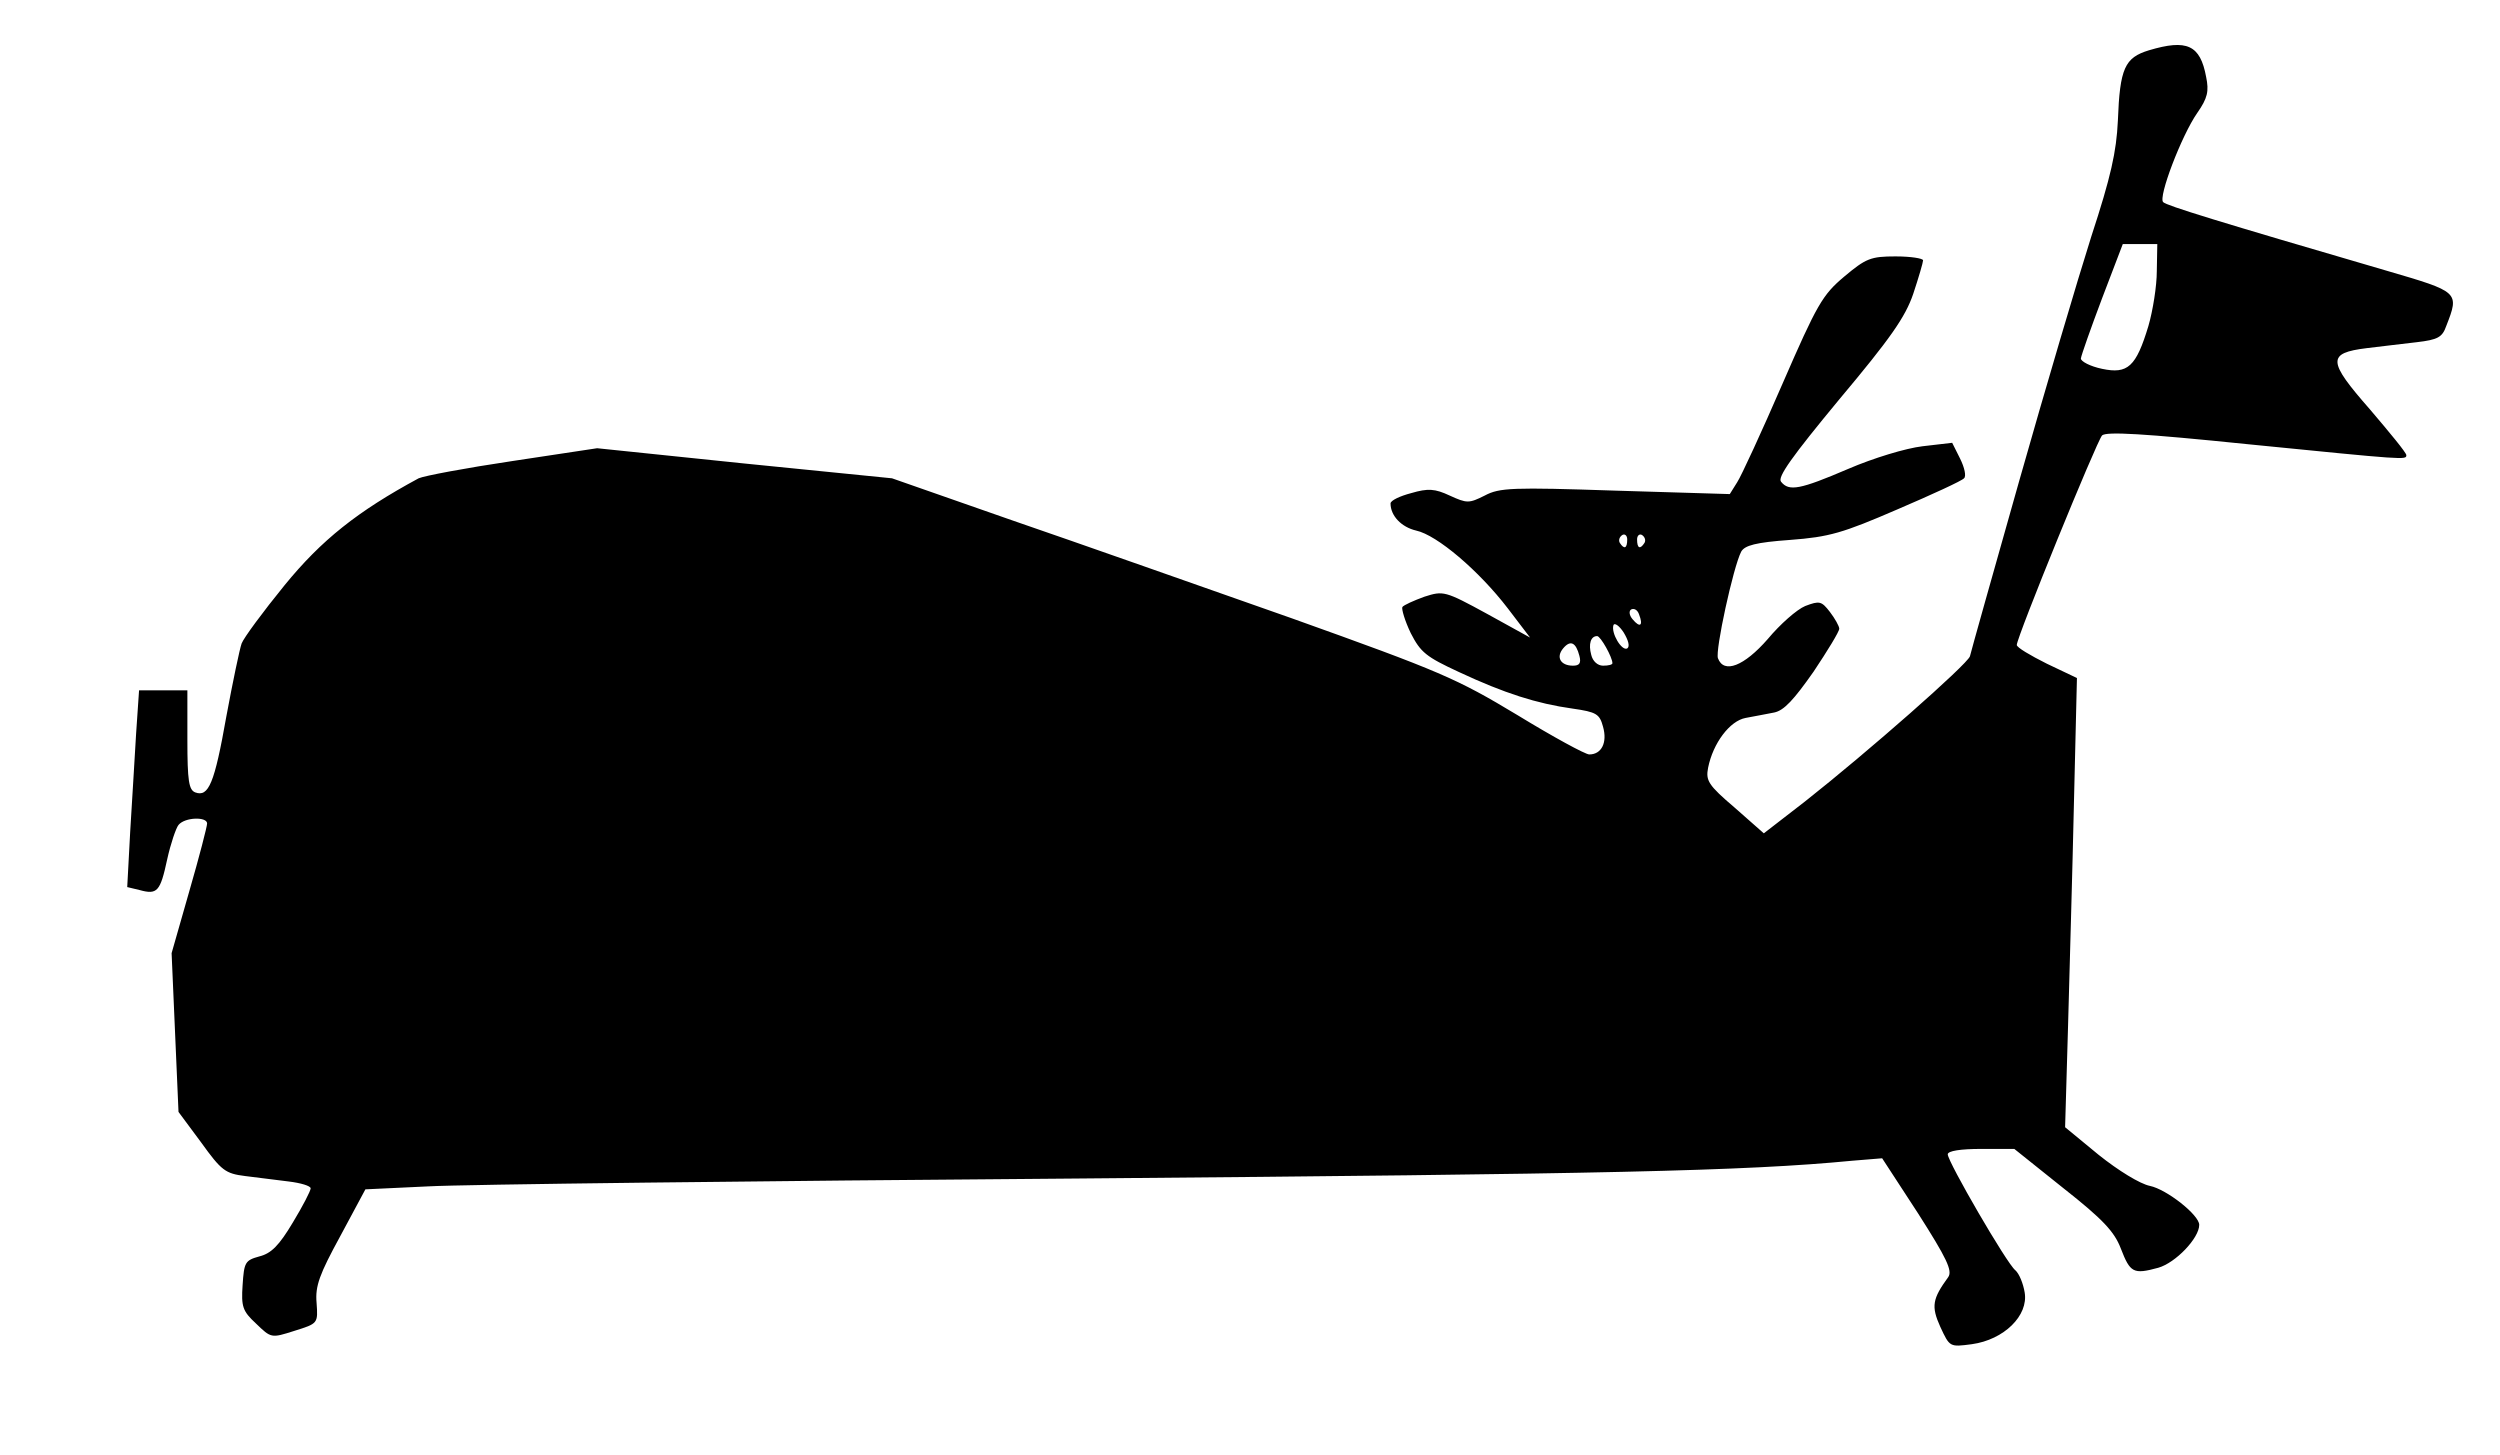 <?xml version="1.0" encoding="UTF-8"?>
<!DOCTYPE svg  PUBLIC '-//W3C//DTD SVG 20010904//EN'  'http://www.w3.org/TR/2001/REC-SVG-20010904/DTD/svg10.dtd'>
<svg width="507px" height="295px" version="1.0" viewBox="0 0 5070 2950" xmlns="http://www.w3.org/2000/svg">
<g>
<path d="m3935 2691c-19-42-16-57 16-101 9-13-3-38-61-129l-73-112-61 5c-217 21-502 27-1566 36-657 5-1252 12-1322 16l-127 6-51 95c-42 77-51 101-48 135 3 42 3 42-45 57-47 15-47 15-78-15-27-25-30-34-27-78 3-46 5-50 34-58 24-6 40-22 68-69 20-33 36-64 36-69s-20-11-45-14-65-8-88-11c-40-5-48-11-89-68l-46-62-14-322 36-126c20-69 36-131 36-137 0-14-45-13-58 3-5 6-16 38-23 70-14 65-20 72-56 62l-25-6 6-112c4-62 9-151 12-199l6-88h49 49v100c0 84 3 102 16 107 27 10 39-18 63-154 13-70 27-137 31-148s43-64 87-118c75-92 148-150 272-217 11-5 96-21 190-35l172-26 299 31 299 30 243 85c134 46 389 136 568 199 302 108 334 122 457 196 72 44 138 80 146 80 25 0 37-24 28-56-7-26-13-30-62-37-72-10-138-31-230-74-67-31-78-40-98-79-12-25-19-49-17-53 3-4 23-13 45-21 38-12 41-12 127 35l87 48-45-59c-59-77-144-149-186-158-30-7-52-30-52-55 0-6 19-15 42-21 34-10 48-9 78 5 35 16 39 16 71 0 30-16 56-17 265-10l232 7 15-24c8-12 50-103 92-200 70-161 81-180 125-217s54-41 104-41c31 0 56 4 56 8s-9 35-20 68c-16 47-46 90-150 214-96 116-126 158-118 167 16 20 38 16 136-26 51-22 117-42 151-46l60-7 16 32c9 18 13 36 8 40-4 5-65 33-135 63-111 48-138 56-218 62-69 5-92 11-99 24-16 31-53 201-47 216 12 32 53 16 101-39 25-30 59-60 76-67 29-11 33-10 50 12 10 13 19 29 19 34 0 6-24 45-52 87-40 57-60 79-80 83-16 3-41 8-58 11-32 6-66 51-76 101-5 26 0 35 54 81l59 52 84-65c128-101 328-277 334-294 2-9 47-169 100-356s119-410 146-495c40-122 51-172 54-235 4-107 14-128 63-143 77-23 104-11 116 54 6 29 3 43-18 73-32 46-80 172-69 181 7 7 107 38 453 139 147 43 148 43 121 112-8 23-17 28-60 33-28 3-74 9-101 12-81 10-80 26 6 124 40 47 74 88 74 93 0 10 1 10-320-22-215-22-288-26-297-18-11 12-173 409-173 425 0 5 27 21 61 38l61 29-6 250c-3 137-9 342-12 455l-6 206 68 56c40 32 84 59 104 63 34 7 100 59 100 79 0 27-48 77-83 87-51 14-57 10-76-39-13-34-36-59-116-122l-100-80h-67c-42 0-68 4-68 11 0 15 120 222 137 235 8 7 16 27 19 45 8 47-42 96-107 105-45 6-45 6-64-35zm-732-1361c-7-27-18-33-33-15s-5 35 20 35c13 0 17-5 13-20zm67 15c0-12-24-55-31-55-13 0-18 16-12 38 3 13 13 22 24 22s19-2 19-5zm23-62c-9-14-19-21-21-15-5 16 17 53 28 47 6-4 2-17-7-32zm31-37c-3-9-10-13-16-10-5 3-4 12 3 20 15 18 22 13 13-10zm-24-152c0-8-5-12-10-9-6 4-8 11-5 16 9 14 15 11 15-7zm35 7c3-5 1-12-5-16-5-3-10 1-10 9 0 18 6 21 15 7zm1022-440c9-31 17-81 17-111l1-55h-35-35l-42 110c-23 61-42 115-43 122 0 6 19 16 43 21 52 11 69-4 94-87z"/>
</g>
</svg>
